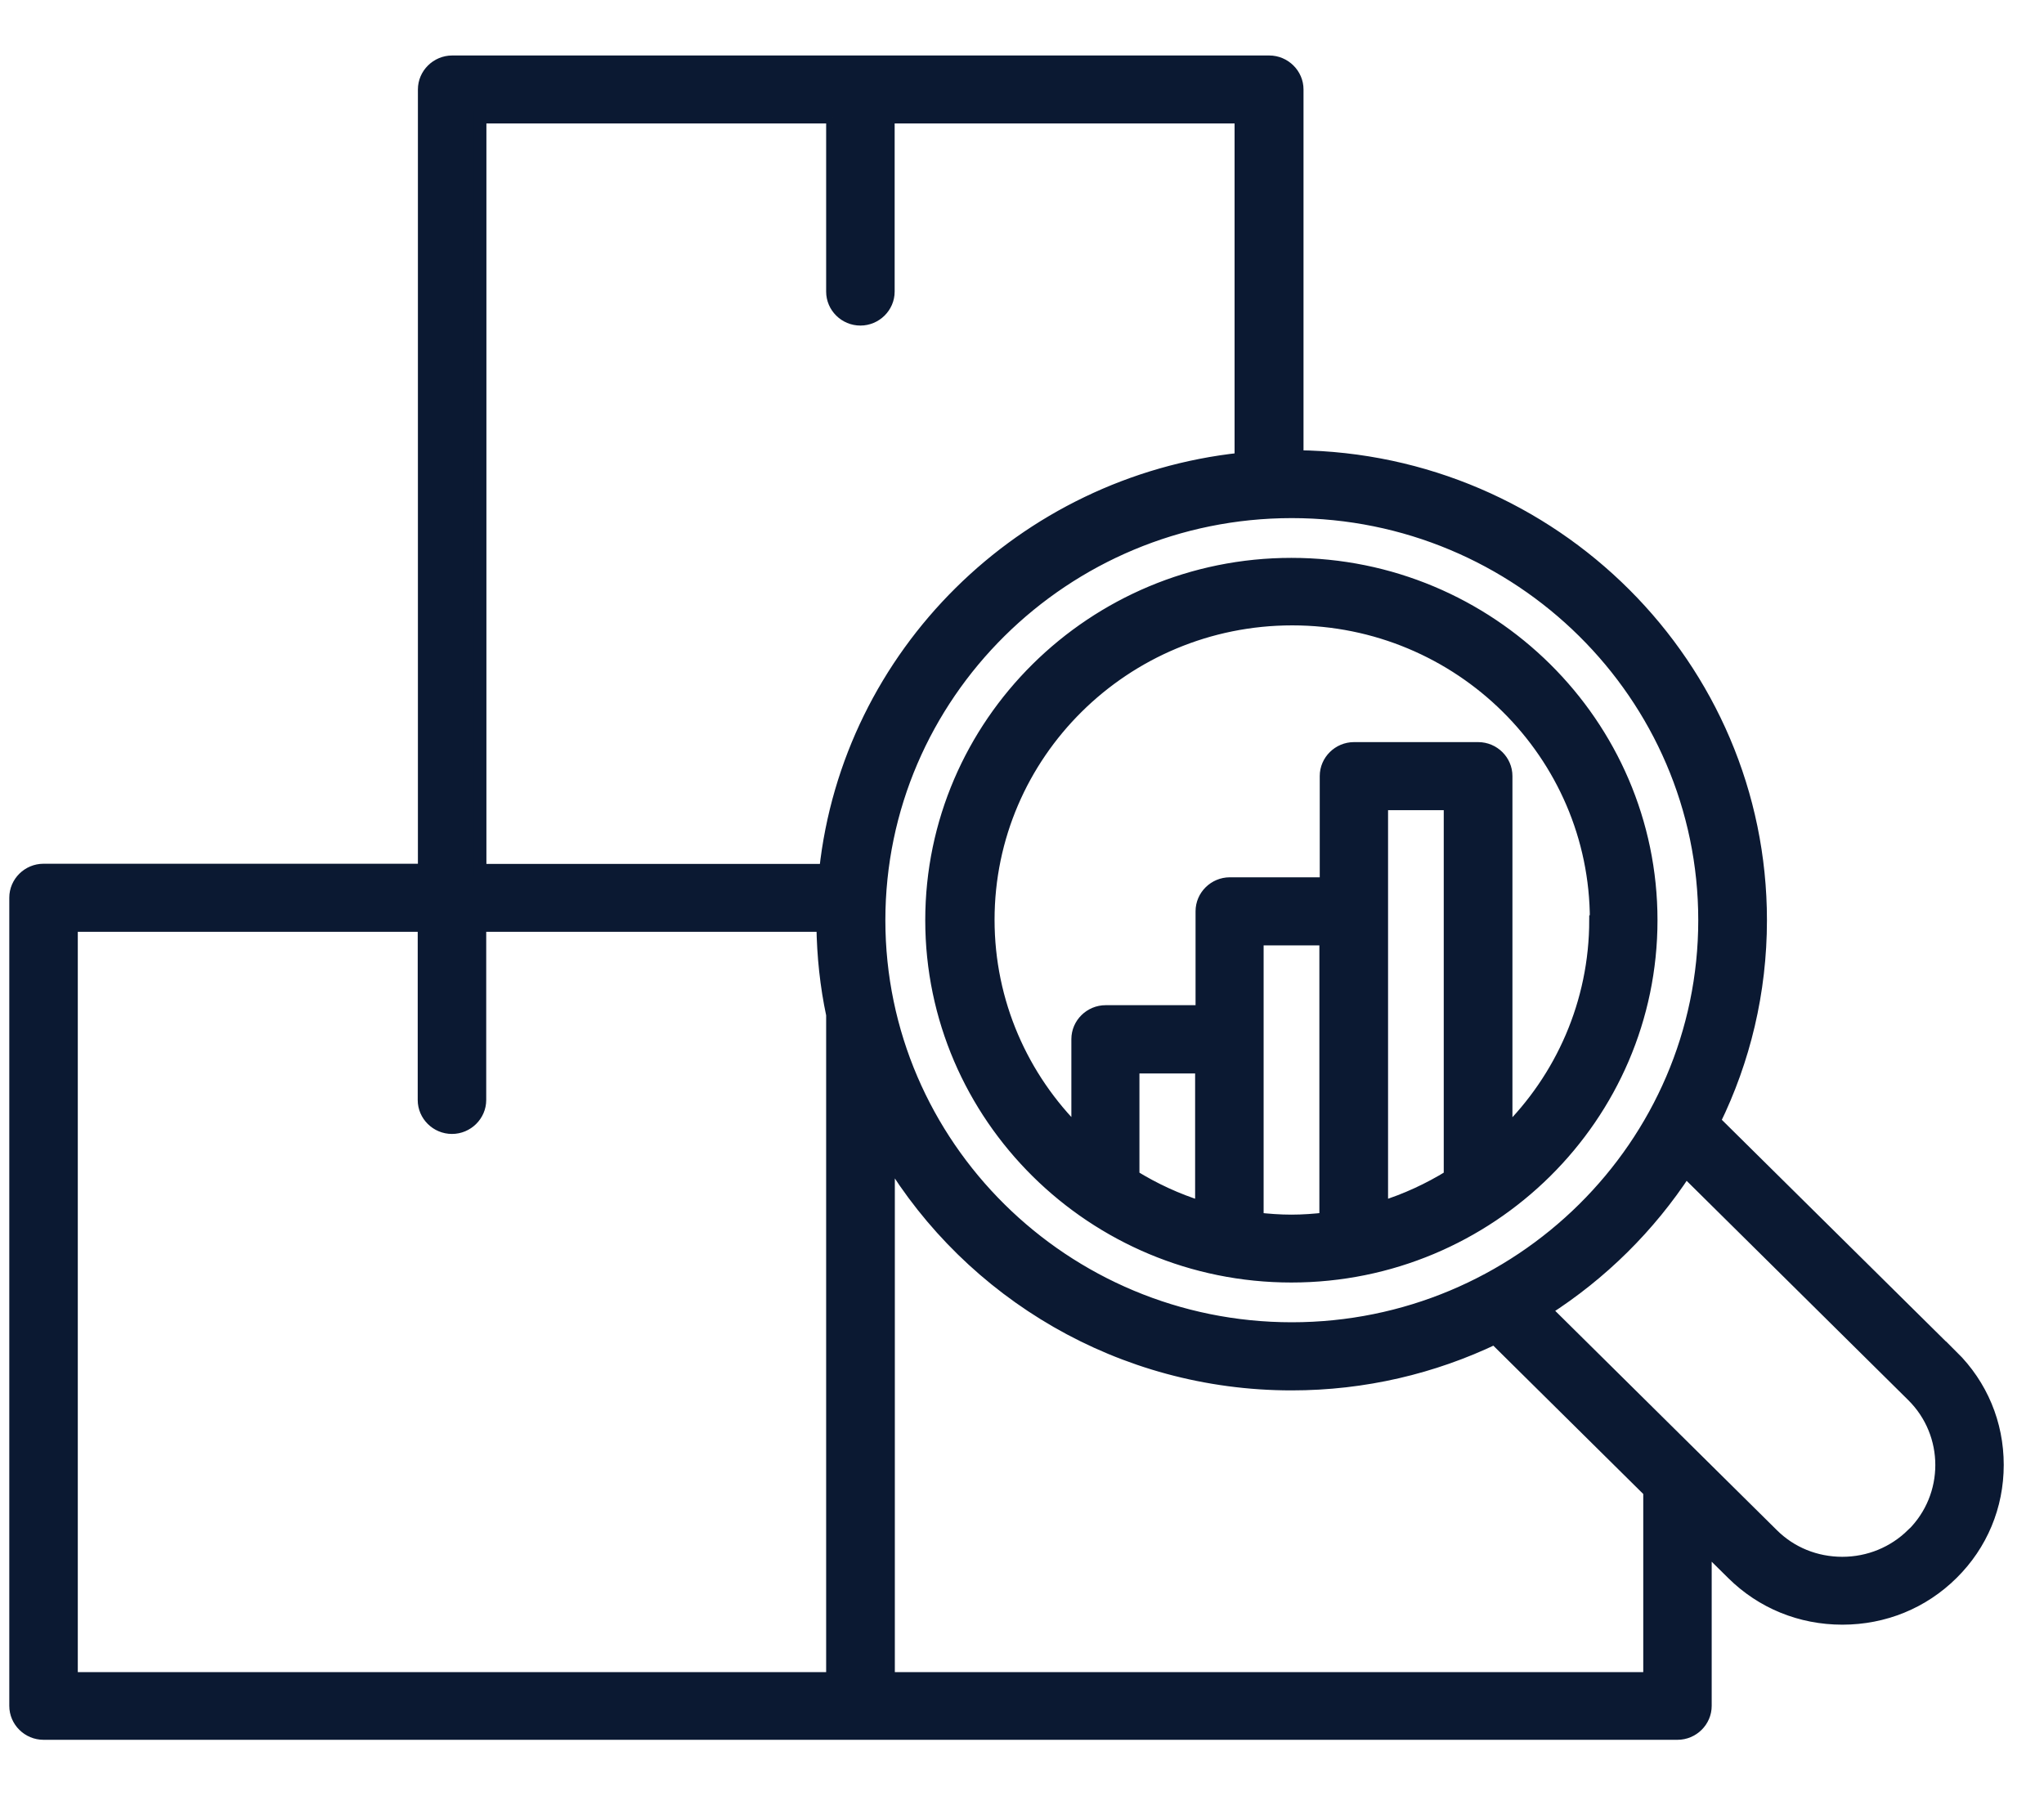 <svg xmlns="http://www.w3.org/2000/svg" width="33" height="29" viewBox="0 0 33 29" fill="none"><path d="M31.518 21.902L27.678 18.103C28.158 17.122 28.427 16.021 28.427 14.859C28.427 10.755 25.077 7.417 20.945 7.37V1.444C20.945 1.199 20.74 0.996 20.492 0.996H7.3C7.052 0.996 6.847 1.199 6.847 1.444V14.047H0.703C0.454 14.047 0.25 14.249 0.25 14.495V27.545C0.25 27.791 0.454 27.993 0.703 27.993H27.082C27.331 27.993 27.535 27.791 27.535 27.545V24.978L27.971 25.409C28.444 25.878 29.07 26.134 29.744 26.134C30.419 26.134 31.045 25.878 31.518 25.409C31.991 24.941 32.25 24.321 32.25 23.654C32.25 22.987 31.991 22.367 31.518 21.899V21.902ZM27.518 14.859C27.518 18.493 24.529 21.451 20.856 21.451C17.183 21.451 14.194 18.493 14.194 14.859C14.194 11.224 17.183 8.266 20.856 8.266C24.529 8.266 27.518 11.224 27.518 14.859ZM13.438 1.893V4.709C13.438 4.955 13.642 5.157 13.891 5.157C14.139 5.157 14.344 4.955 14.344 4.709V1.893H20.032V7.41C16.509 7.788 13.704 10.563 13.326 14.05H7.753V1.893H13.441H13.438ZM1.156 14.946H6.844V17.762C6.844 18.008 7.048 18.21 7.297 18.21C7.545 18.21 7.75 18.008 7.75 17.762V14.946H13.281C13.288 15.438 13.339 15.92 13.438 16.385V27.1H1.156V14.946ZM26.626 27.1H14.347V18.685C15.668 20.878 18.092 22.351 20.853 22.351C22.027 22.351 23.137 22.084 24.131 21.609L26.63 24.082V27.1H26.626ZM30.875 24.776C30.575 25.072 30.173 25.238 29.744 25.238C29.316 25.238 28.914 25.076 28.614 24.776L24.951 21.151C25.857 20.572 26.63 19.807 27.215 18.911L30.878 22.536C31.501 23.152 31.501 24.16 30.878 24.776H30.875ZM15.038 14.859C15.038 18.029 17.646 20.609 20.849 20.609C24.053 20.609 26.66 18.029 26.66 14.859C26.66 11.689 24.053 9.108 20.849 9.108C17.646 9.108 15.038 11.689 15.038 14.859ZM19.395 19.494C19.004 19.373 18.636 19.201 18.296 18.992V17.233H19.395V19.494ZM20.301 19.679V15.165H21.401V19.679C21.22 19.699 21.036 19.713 20.849 19.713C20.662 19.713 20.478 19.699 20.298 19.679H20.301ZM23.409 18.992C23.069 19.201 22.701 19.373 22.31 19.494V12.982H23.409V18.992ZM25.758 14.855C25.758 16.196 25.207 17.412 24.318 18.288V12.531C24.318 12.285 24.114 12.083 23.865 12.083H21.86C21.612 12.083 21.407 12.285 21.407 12.531V14.266H19.855C19.607 14.266 19.402 14.468 19.402 14.714V16.331H17.85C17.602 16.331 17.397 16.533 17.397 16.779V18.285C16.505 17.405 15.957 16.189 15.957 14.852C15.957 12.174 18.156 9.998 20.863 9.998C23.569 9.998 25.768 12.174 25.768 14.852L25.758 14.855Z" fill="#0B1932" stroke="#0B1932" stroke-width="0.2"></path></svg>